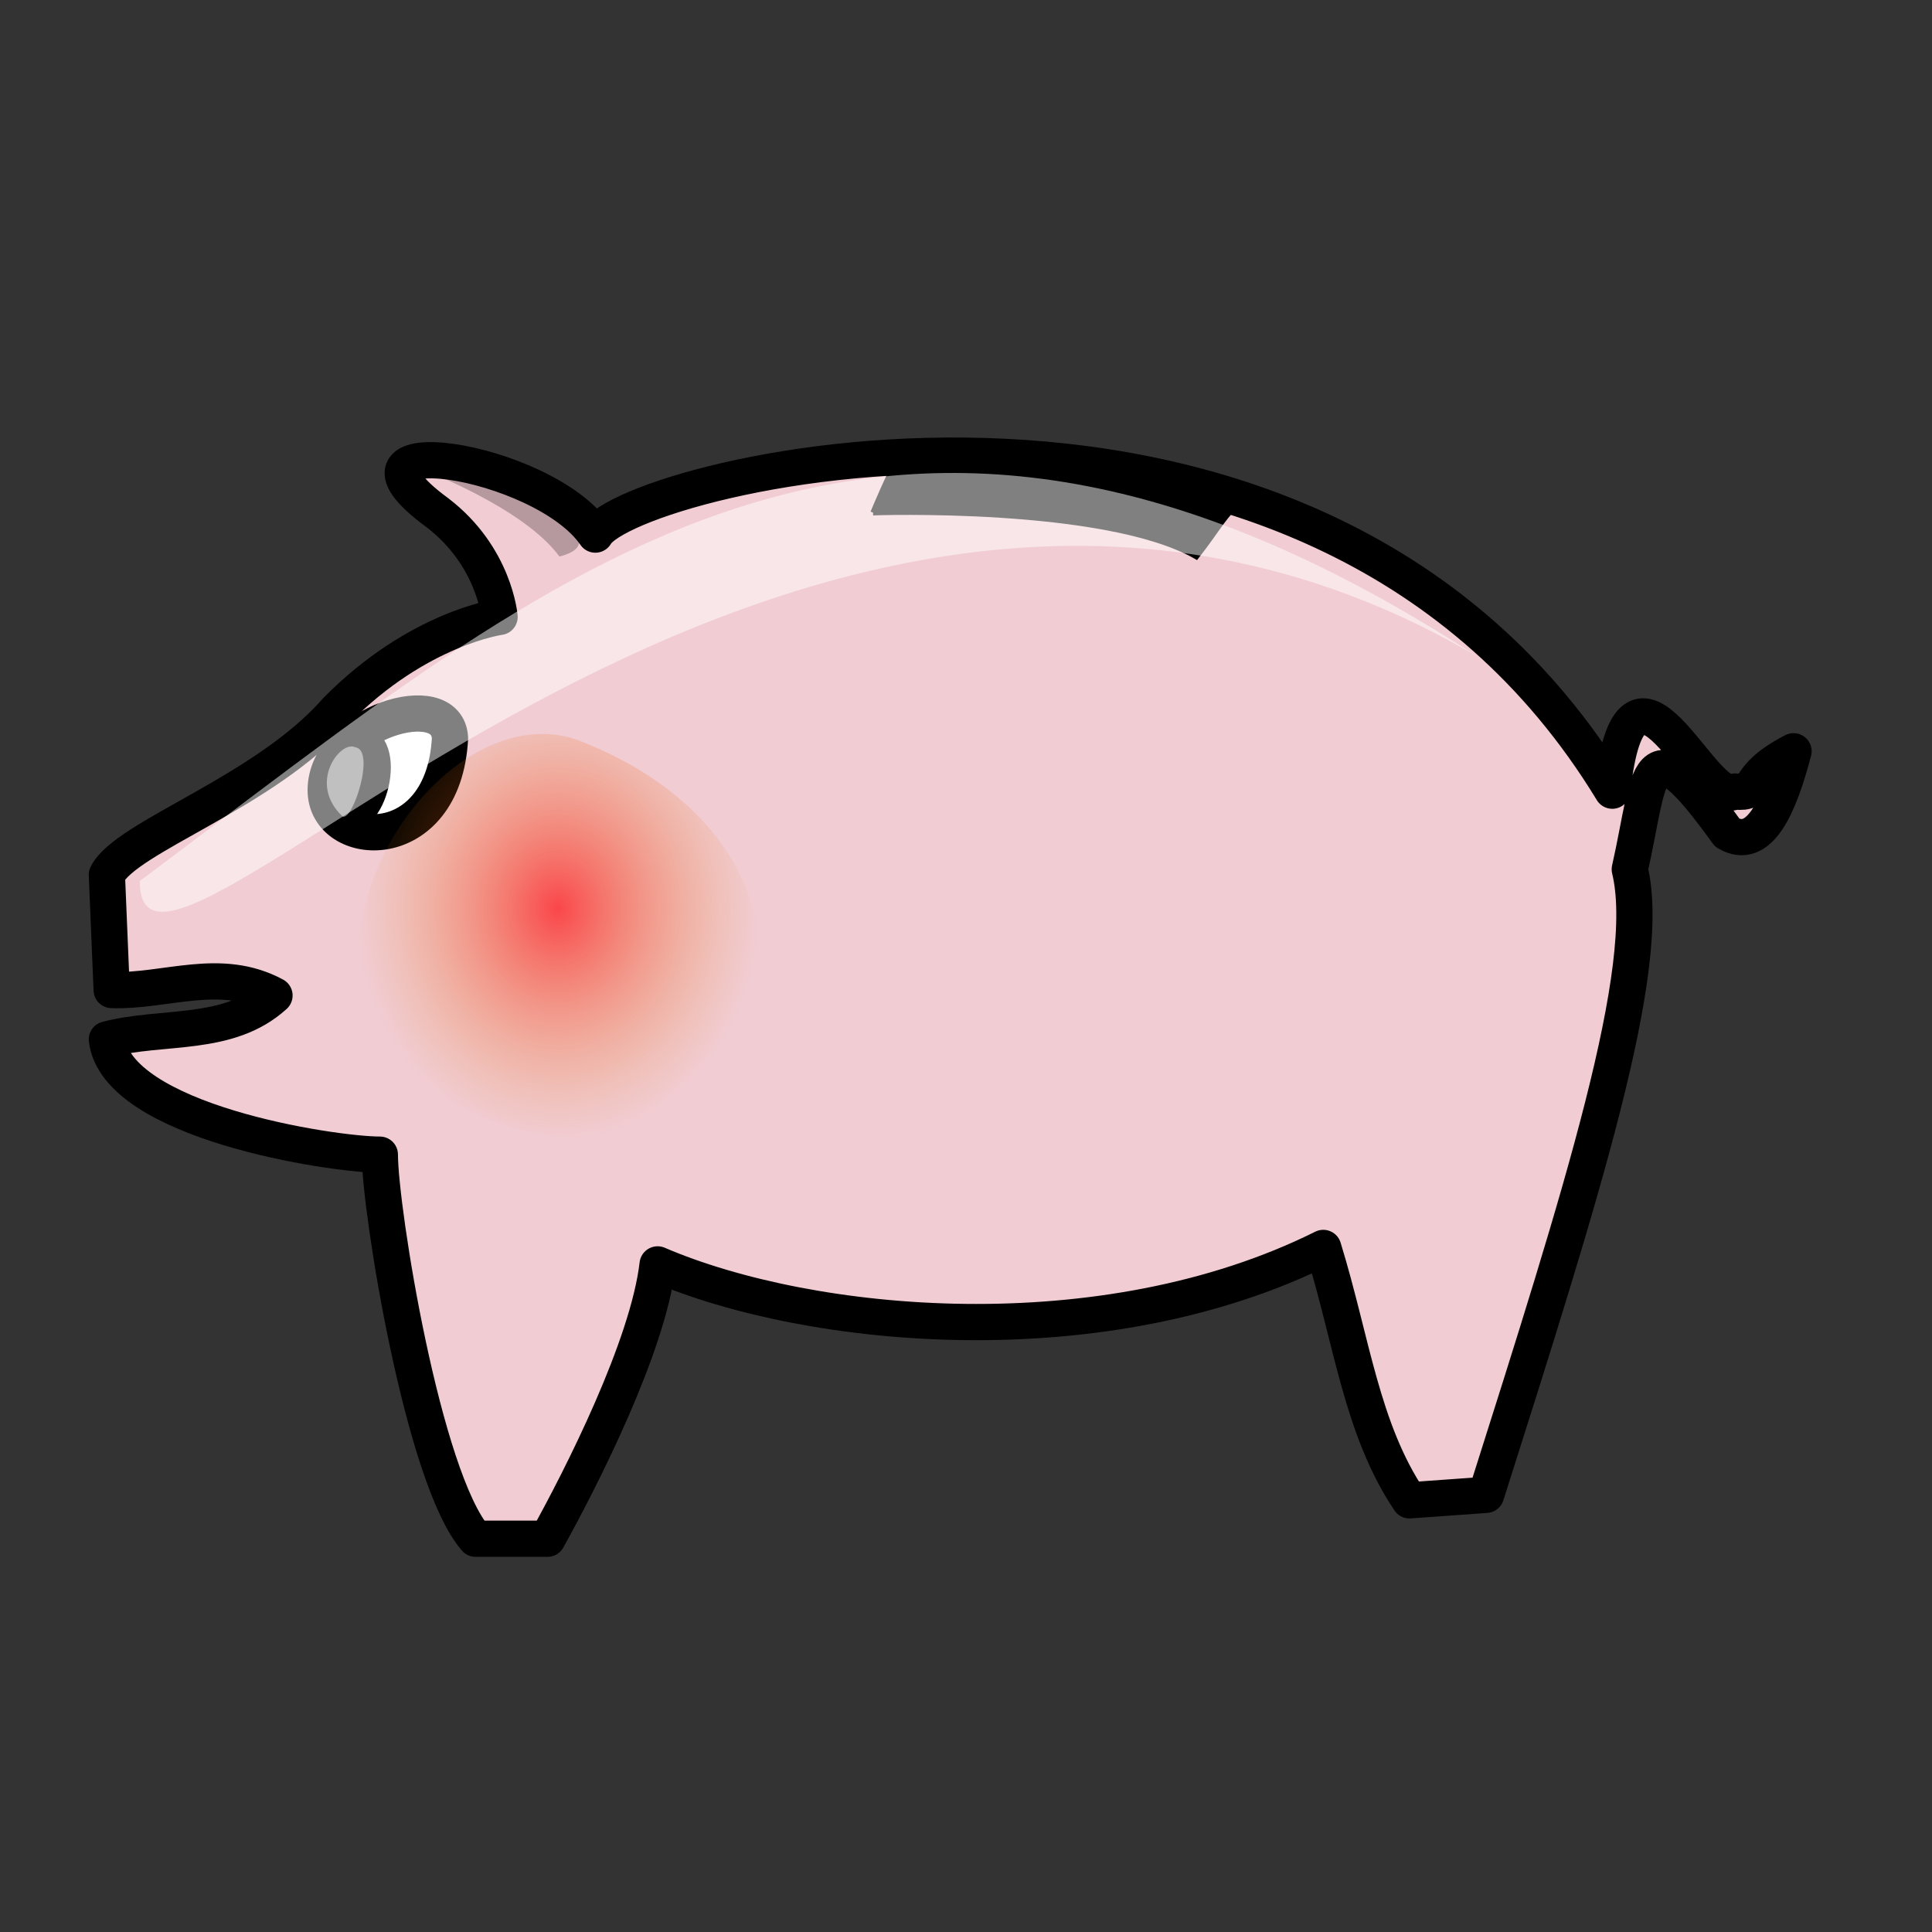 <?xml version="1.0"?><svg width="533.333" height="533.333" xmlns="http://www.w3.org/2000/svg" xmlns:xlink="http://www.w3.org/1999/xlink">
 <rect width="100%" height="100%" fill="#333333" stroke="none"/>
 <defs>
  <linearGradient id="linearGradient870">
   <stop stop-color="#d9b72e" offset="0" id="stop871"/>
   <stop stop-color="#e4e417" offset="1" id="stop872"/>
  </linearGradient>
  <linearGradient id="linearGradient855">
   <stop stop-color="#ff0004" stop-opacity="0.658" offset="0" id="stop856"/>
   <stop stop-color="#e48e17" stop-opacity="0" offset="1" id="stop857"/>
  </linearGradient>
  <linearGradient id="linearGradient829">
   <stop stop-color="#ffffff" stop-opacity="0.542" offset="0" id="stop830"/>
   <stop stop-color="#ffffff" stop-opacity="0" offset="1" id="stop831"/>
  </linearGradient>
  <radialGradient xlink:href="#linearGradient855" r="0.475" id="radialGradient832" fy="0.527" fx="0.505" cy="0.527" cx="0.505"/>
  <linearGradient y2="0.493" y1="0.532" xlink:href="#linearGradient855" x2="0.255" x1="0.472" id="linearGradient850"/>
  <linearGradient y2="1.547" y1="-0.148" xlink:href="#linearGradient855" x2="0.515" x1="0.551" id="linearGradient854"/>
  <radialGradient xlink:href="#linearGradient829" r="0.385" id="radialGradient874" fy="0.553" fx="0.465" cy="0.553" cx="0.465"/>
  <linearGradient y2="0.5" y1="0.5" xlink:href="#linearGradient829" x2="1" x1="0" id="linearGradient875"/>
  <radialGradient xlink:href="#linearGradient829" r="1.11" id="radialGradient850" fy="0.611" fx="0.669" cy="0.611" cx="0.669"/>
  <radialGradient xlink:href="#linearGradient829" r="0.173" id="radialGradient861" fy="0.537" fx="0.443" cy="0.537" cx="0.443"/>
  <radialGradient xlink:href="#linearGradient829" r="0.467" id="radialGradient862" fy="0.567" fx="0.474" cy="0.567" cx="0.474"/>
  <radialGradient xlink:href="#linearGradient870" r="0.587" id="radialGradient863" fy="0.876" fx="0.317" cy="0.876" cx="0.317"/>
  <radialGradient xlink:href="#linearGradient855" r="0.43" id="radialGradient864" fy="0.572" fx="0.587" cy="0.572" cx="0.587"/>
  <radialGradient xlink:href="#linearGradient870" r="8.063" id="radialGradient865" fy="-10.289" fx="14.589" cy="-10.289" cx="14.589"/>
  <radialGradient xlink:href="#linearGradient870" r="8.063" id="radialGradient866" fy="-8.135" fx="3.923" cy="-8.135" cx="3.923"/>
  <radialGradient xlink:href="#linearGradient870" r="8.063" id="radialGradient867" fy="8.019" fx="2.589" cy="8.019" cx="2.589"/>
  <radialGradient xlink:href="#linearGradient870" r="8.063" id="radialGradient868" fy="4.48" fx="-1.827" cy="4.48" cx="-1.827"/>
  <radialGradient xlink:href="#linearGradient870" r="8.063" id="radialGradient869" fy="5.25" fx="9.423" cy="5.25" cx="9.423"/>
  <radialGradient xlink:href="#linearGradient855" r="52.815" id="radialGradient1375" gradientUnits="userSpaceOnUse" gradientTransform="matrix(1.056,0,0,1.214,-10.158,-66)" fy="260.948" fx="155.4" cy="260.948" cx="155.4"/>
 </defs>
 <g>
  <title>Layer 1</title>
  <path fill="#f1ccd3" fill-rule="evenodd" stroke="#000000" stroke-width="10" stroke-linejoin="round" id="path866" d="m29.503,241.49c5.288,-10.603 43.626,-22.721 63.456,-45.442c22.474,-22.721 44.948,-25.75 44.948,-25.75c0,0 -1.322,-16.662 -17.186,-28.78c-33.05,-24.236 29.084,-15.147 43.626,6.059c9.254,-16.662 198.765,-64.118 280.73,70.693c5.288,-48.471 24.696,4.778 33.95,0.234c7.292,0.702 1.513,-3.576 16.082,-11.118c-3.966,15.147 -9.431,27.733 -18.276,22.503c-22.993,-31.919 -20.934,-16.396 -26.931,10.088c6.61,27.265 -13.22,89.369 -39.66,172.679l-21.152,1.515c-13.22,-19.691 -15.864,-43.927 -23.796,-69.678c-60.812,30.295 -141.455,22.721 -183.759,4.544c-2.644,22.721 -21.152,59.074 -30.406,75.736l-19.83,0c-14.542,-16.662 -26.44,-90.884 -26.44,-106.031c-13.22,0 -72.711,-9.088 -75.355,-31.809c15.423,-4.039 33.491,-0.505 46.27,-12.118c-14.983,-8.079 -29.966,-1.01 -44.948,-1.515l-1.322,-31.809z"/>
  <path fill="#ffffff" fill-rule="evenodd" stroke="#000000" stroke-width="10" stroke-linejoin="round" id="path867" d="m124.221,203.799c-0.575,-14.505 -34.314,-4.119 -34.314,14.342c0,16.483 32.588,18.468 34.314,-14.342z"/>
  <path fill-rule="evenodd" stroke="#000000" stroke-width="4.245" id="path868" d="m97.963,202.317c-6.905,2.637 -12.084,22.417 -2.302,24.395c9.207,3.297 16.112,-25.054 2.302,-24.395z"/>
  <path fill-rule="evenodd" stroke="#000000" stroke-width="1.132pt" id="path869" d="m241.024,141.517c0,0 64.117,-2.272 89.236,12.118c5.949,-7.574 8.593,-12.875 11.898,-14.39c-15.203,-11.36 -76.677,-12.875 -93.202,-14.39c-3.305,5.302 -7.932,16.662 -7.932,16.662z"/>
  <path fill-opacity="0.25" fill-rule="evenodd" stroke-width="1pt" id="path870" d="m116.094,129.4c0,0 28.423,10.603 38.338,24.236c20.491,-5.302 -22.474,-22.721 -38.338,-24.236z"/>
  <path fill="url(#radialGradient1375)" fill-rule="evenodd" stroke-width="1pt" id="path871" d="m159.721,204.379c-41.643,-15.147 -93.202,71.192 -33.711,100.729c81.304,40.14 123.608,-65.891 33.711,-100.729z"/>
  <path fill="#ffffff" fill-opacity="0.5" fill-rule="evenodd" stroke-width="1pt" id="path872" d="m98.025,206.273c-4.028,-1.978 -13.235,9.89 -3.453,19.12c2.877,1.319 9.207,-18.461 3.453,-19.12z"/>
  <path fill="#ffffff" fill-opacity="0.5" fill-rule="evenodd" stroke-width="1pt" id="path873" d="m38.601,243.195c115.663,-86.371 204.994,-168.791 368.933,-62.14c-187.017,-109.448 -369.508,116.204 -368.933,62.14z"/>
 </g>
</svg>